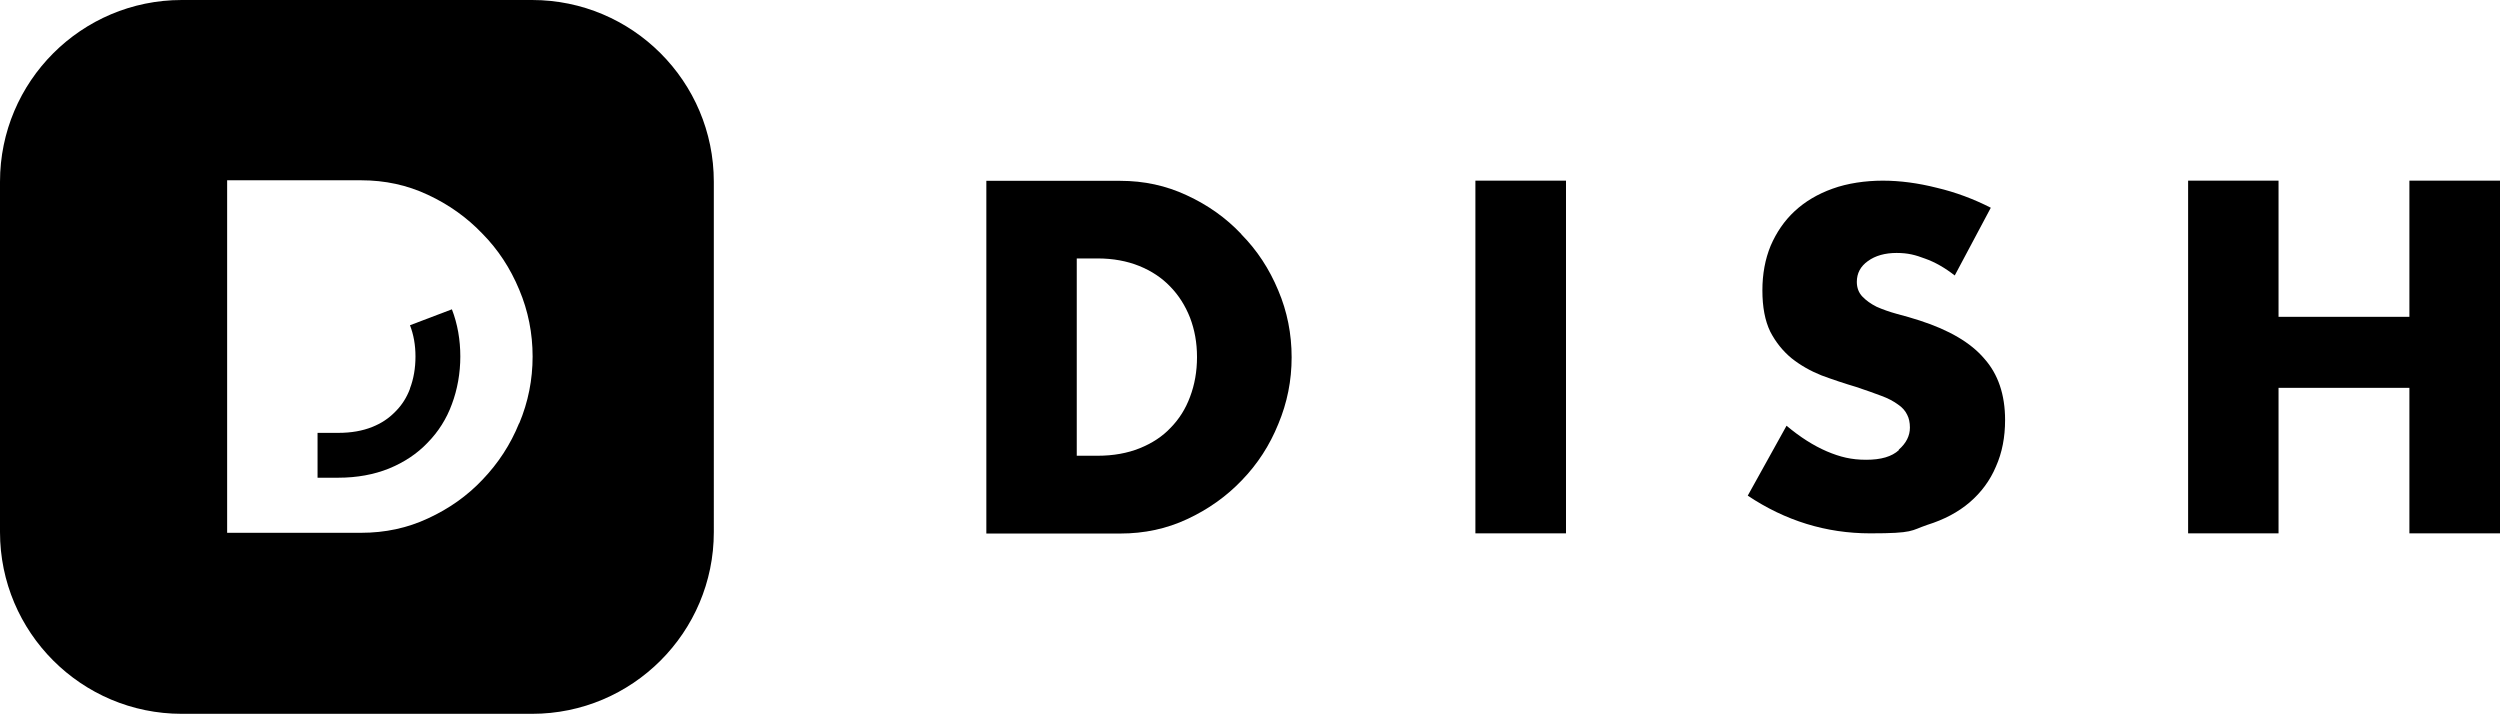 <?xml version="1.0" encoding="UTF-8"?>
<svg id="Layer_1" xmlns="http://www.w3.org/2000/svg" version="1.1" viewBox="0 0 1365.9 390">
  <!-- Generator: Adobe Illustrator 29.1.0, SVG Export Plug-In . SVG Version: 2.1.0 Build 142)  -->
  <path d="M650.2,216.8c-2.4,6.5-5.9,12.1-10.6,16.9-4.5,4.8-10.2,8.5-16.9,11.2-6.7,2.7-14.4,4.1-23,4.1h-11.4s0-107.8,0-107.8h11.4c8.4,0,16,1.4,22.7,4.1,6.7,2.7,12.4,6.5,16.9,11.2,4.7,4.8,8.3,10.5,10.9,17.1,2.5,6.6,3.8,13.6,3.8,21.5s-1.3,15.1-3.8,21.7M678.2,127.9c-8.4-8.9-18.3-15.9-29.8-21.2-11.3-5.3-23.4-7.9-36.3-7.9h-73.2v192.7h73.2c13.1,0,25.3-2.6,36.6-7.9,11.4-5.3,21.4-12.4,29.8-21.2,8.6-8.9,15.2-19.1,19.9-30.7,4.9-11.7,7.3-23.8,7.3-36.5s-2.4-25-7.3-36.5c-4.9-11.8-11.6-22-20.2-30.7"/>
  <rect x="806.1" y="98.7" width="49.5" height="192.7"/>
  <polygon points="1316.4 98.7 1316.4 173.1 1244.9 173.1 1244.9 98.7 1195.5 98.7 1195.5 291.4 1244.9 291.4 1244.9 211.9 1316.4 211.9 1316.4 291.4 1365.9 291.4 1365.9 98.7 1316.4 98.7"/>
  <path d="M1037.5,245.9c-3.9,3.6-9.8,5.3-17.9,5.3s-14.2-1.5-21.5-4.6c-7.2-3.1-14.5-7.7-22-14l-21.2,38.2c20.5,13.7,42.8,20.6,66.9,20.6s22-1.5,31.1-4.6c9.3-2.9,17-7,23.2-12.3,6.4-5.5,11.2-12,14.4-19.6,3.4-7.6,5-16.1,5-25.4,0-13.9-3.8-25.1-11.4-33.6-7.4-8.7-19.2-15.6-35.3-20.8-4-1.3-8.2-2.5-12.4-3.6-4-1.1-7.7-2.4-11.1-3.9-3.2-1.6-5.8-3.5-7.8-5.6-2-2.1-3-4.8-3-8,0-4.7,2-8.5,6.1-11.4,4-2.9,9.3-4.4,15.6-4.4s10.3,1.1,15.6,3.1c5.4,1.9,10.8,5,16.2,9.2h0s19.7-37,19.7-37c-9.4-4.8-19.3-8.5-29.5-10.9-10.3-2.6-20.1-3.9-29.5-3.9s-19.3,1.4-27.5,4.4c-8.1,2.9-15,7-20.7,12.3-5.6,5.2-9.9,11.5-13.1,18.9-3,7.3-4.5,15.4-4.5,24.4s1.4,16.5,4.3,22.5c3,5.8,6.9,10.6,11.6,14.5,4.9,3.9,10.4,7,16.4,9.4,6.2,2.3,12.5,4.4,18.9,6.3,5.4,1.8,9.9,3.4,13.6,4.8,3.9,1.4,7,3.1,9.3,4.8,2.4,1.6,4,3.5,5,5.6,1,1.9,1.5,4.3,1.5,7,0,4.5-2,8.5-6.1,12.1"/>
  <path d="M283.6,231.3c-4.7,11.6-11.4,21.8-19.9,30.7-8.4,8.9-18.3,15.9-29.8,21.2-11.3,5.3-23.5,7.9-36.6,7.9h-73.2V98.5h73.2c13,0,25.1,2.6,36.4,7.9,11.4,5.3,21.4,12.4,29.8,21.2,8.6,8.7,15.3,18.9,20.2,30.7h0c4.9,11.6,7.3,23.9,7.3,36.5s-2.4,24.8-7.3,36.5M290.7,0H99.3C44.5,0,0,44.5,0,99.3v191.4c0,54.8,44.5,99.3,99.3,99.3h191.4c54.8,0,99.3-44.5,99.3-99.3V99.3c0-54.8-44.5-99.3-99.3-99.3"/>
  <path d="M246.9,169l-22.9,8.7c2,5.2,3,10.8,3,17.1s-1,12.2-3,17.4v.2c-1.8,4.8-4.4,8.9-7.9,12.4l-.2.2c-3.4,3.5-7.5,6.3-12.6,8.3-5.2,2.1-11.4,3.2-18.4,3.2h-11.4v24.5h11.4c10.1,0,19.4-1.7,27.6-5,8.3-3.4,15.4-8.1,21.1-14.1,5.9-6,10.4-13.1,13.3-21.1h0c3-8,4.6-16.9,4.6-26s-1.5-17.8-4.6-25.8"/>
</svg>